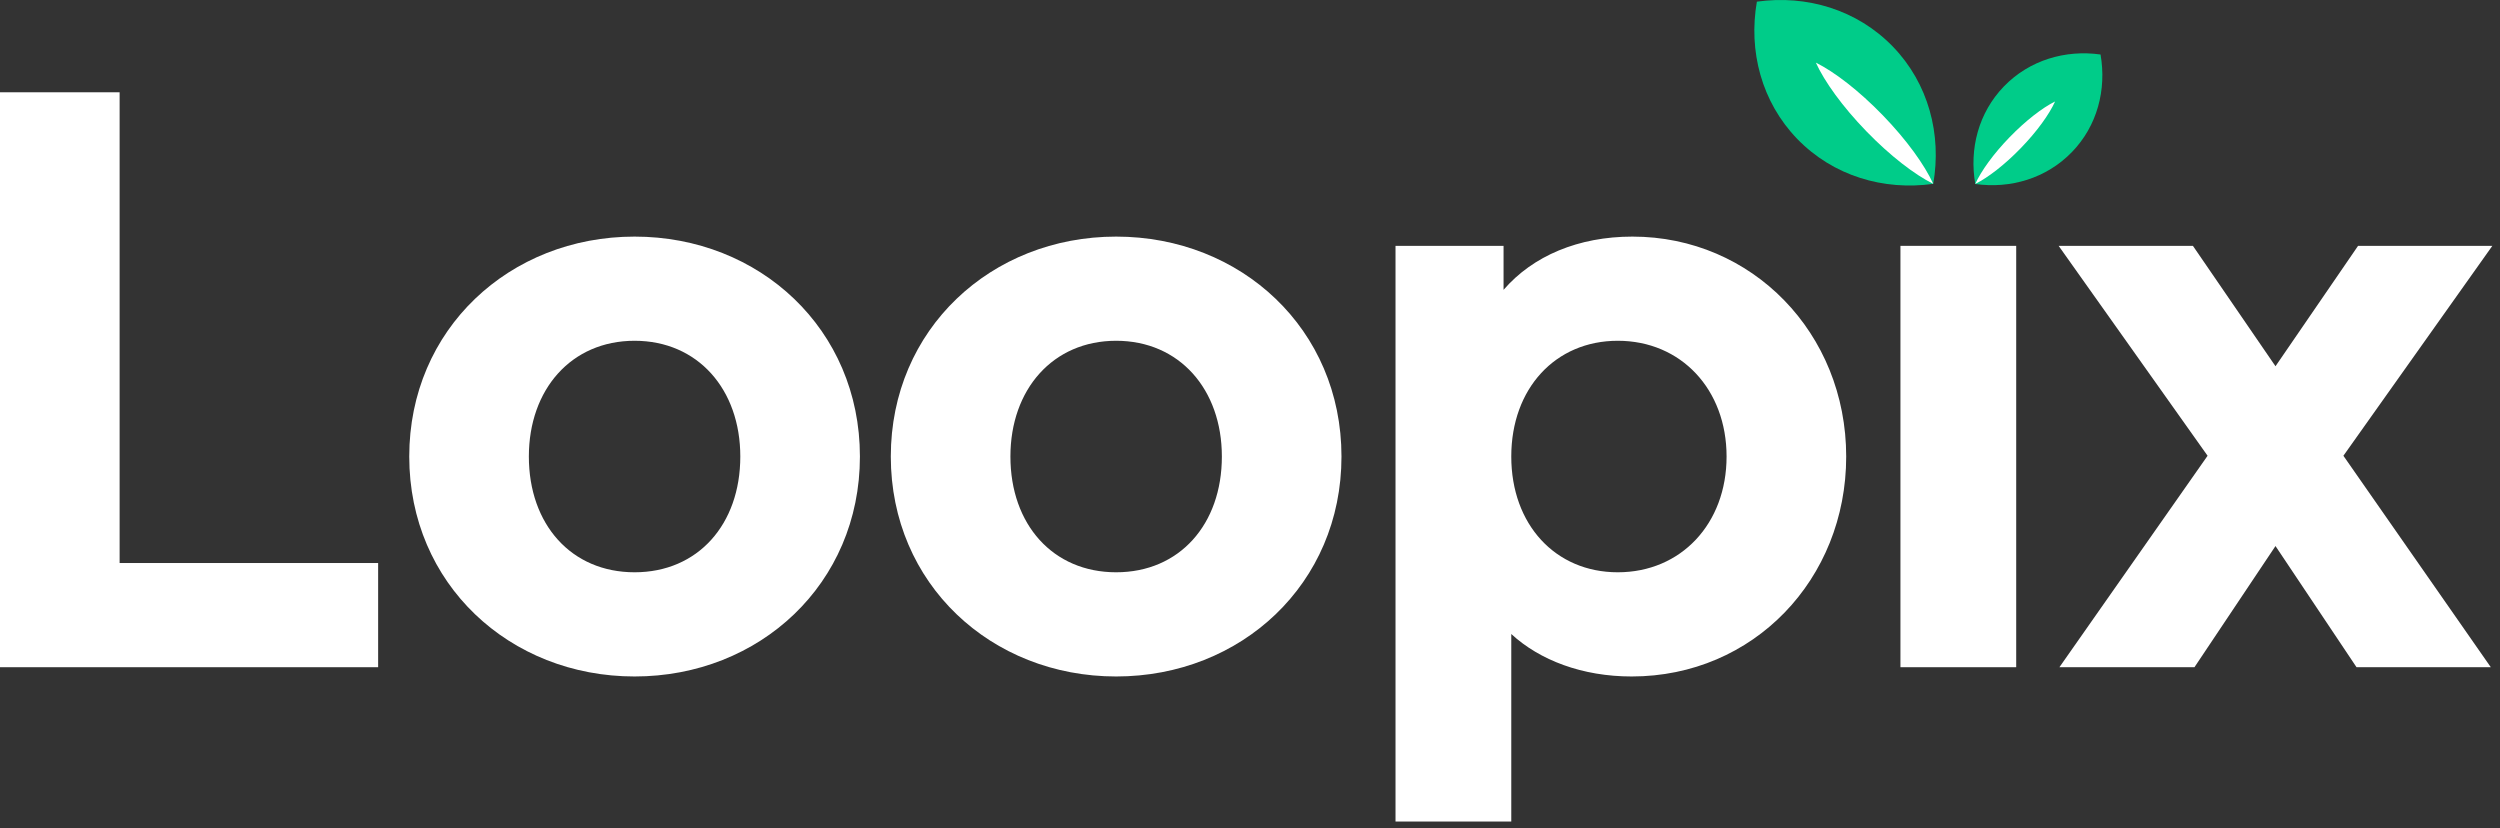 <svg xmlns="http://www.w3.org/2000/svg" fill="none" viewBox="0 0 311 103" height="103" width="311">
<rect x="0" y="0" width="311" height="103" fill="#333333" stroke="none"/>
<path fill="#00CC89" d="M235.468 5.792C239.919 10.393 241.565 16.739 240.494 22.871C234.326 23.739 228.043 21.889 223.583 17.287C219.131 12.685 217.485 6.34 218.556 0.207C224.724 -0.66 231.008 1.19 235.468 5.792Z"></path>
<path fill="white" d="M234.219 14.34C237.184 17.402 239.423 20.517 240.494 22.871C238.175 21.72 235.131 19.384 232.166 16.322C229.201 13.26 226.962 10.145 225.892 7.791C228.21 8.941 231.254 11.278 234.219 14.34Z"></path>
<path fill="#00CC89" d="M249.29 10.746C246.122 14.02 244.963 18.525 245.724 22.888C250.104 23.507 254.573 22.189 257.741 18.923C260.91 15.658 262.069 11.144 261.308 6.781C256.927 6.162 252.458 7.48 249.29 10.746Z"></path>
<path fill="white" d="M249.989 17.074C247.971 19.154 246.449 21.278 245.724 22.88C247.299 22.101 249.37 20.508 251.387 18.428C253.405 16.349 254.927 14.225 255.653 12.623C254.078 13.402 252.007 14.995 249.989 17.074Z"></path>
<path fill="white" d="M0 83.001V11.48H14.88V70.04H47.04V83.001H0Z"></path>
<path fill="white" d="M78.942 84.153C63.39 84.153 50.91 72.632 50.91 56.792C50.91 40.953 63.39 29.433 78.942 29.433C94.494 29.433 106.974 40.953 106.974 56.792C106.974 72.632 94.494 84.153 78.942 84.153ZM78.942 71.192C86.814 71.192 92.094 65.24 92.094 56.792C92.094 48.441 86.814 42.392 78.942 42.392C71.07 42.392 65.79 48.441 65.79 56.792C65.79 65.24 71.07 71.192 78.942 71.192Z"></path>
<path fill="white" d="M138.848 84.153C123.296 84.153 110.816 72.632 110.816 56.792C110.816 40.953 123.296 29.433 138.848 29.433C154.4 29.433 166.88 40.953 166.88 56.792C166.88 72.632 154.4 84.153 138.848 84.153ZM138.848 71.192C146.72 71.192 152 65.24 152 56.792C152 48.441 146.72 42.392 138.848 42.392C130.976 42.392 125.696 48.441 125.696 56.792C125.696 65.24 130.976 71.192 138.848 71.192Z"></path>
<path fill="white" d="M203.075 29.433C217.955 29.433 229.667 41.432 229.667 56.792C229.667 72.056 218.146 84.153 202.979 84.153C196.835 84.153 191.555 82.136 188.003 78.873V102.2H173.602V30.584H187.042V36.056C190.69 31.832 196.355 29.433 203.075 29.433ZM201.251 71.192C209.123 71.192 214.786 65.144 214.786 56.792C214.786 48.441 209.123 42.392 201.251 42.392C193.475 42.392 188.003 48.344 188.003 56.792C188.003 65.24 193.475 71.192 201.251 71.192Z"></path>
<path fill="white" d="M236.415 83.001V30.584H250.815V83.001H236.415Z"></path>
<path fill="white" d="M310.047 30.584L291.519 56.697L309.855 83.001H293.151L283.071 67.928L272.991 83.001H256.191L274.623 56.697L256.095 30.584H272.799L283.071 45.56L293.343 30.584H310.047Z"></path>
</svg>
